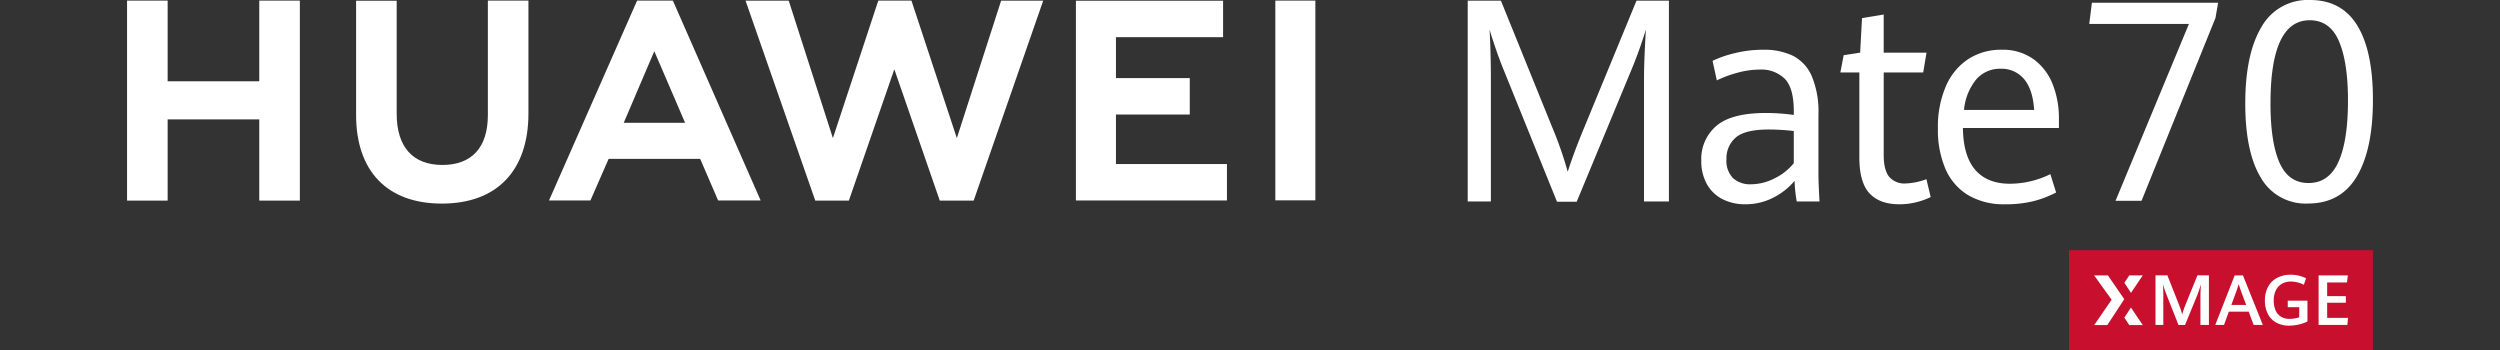 <svg xmlns="http://www.w3.org/2000/svg" xmlns:xlink="http://www.w3.org/1999/xlink" width="600" height="84" viewBox="0 0 600 84">
  <rect x="0" y="0" width="600" height="84" fill="#333333" stroke="none"/>
  <defs>
    <clipPath id="clip-path">
      <rect id="矩形_19882" data-name="矩形 19882" width="539.01" height="84" fill="none"/>
    </clipPath>
  </defs>
  <g id="组_2" data-name="组 2" transform="translate(-1240 -229)">
    <rect id="矩形_3" data-name="矩形 3" width="600" height="84" transform="translate(1240 229)" fill="none"/>
    <g id="组_58493" data-name="组 58493" transform="translate(1270.495 229)">
      <path id="路径_27087" data-name="路径 27087" d="M31.729.075V19.44H9.739V.075H0v48H9.739V28.583H31.729V48.075h9.74v-48Z" transform="translate(0 0.07)" fill="#fff"/>
      <g id="组_58494" data-name="组 58494" transform="translate(0 0)">
        <g id="组_58493-2" data-name="组 58493" clip-path="url(#clip-path)">
          <path id="路径_27088" data-name="路径 27088" d="M60.089,27.548c0,7.805-3.876,11.972-10.91,11.972-7.077,0-10.974-4.285-10.974-12.3V.1H28.466V27.548c0,13.5,7.5,21.245,20.583,21.245,13.2,0,20.778-7.888,20.778-21.643V.075H60.089Z" transform="translate(26.503 0.069)" fill="#fff"/>
          <path id="路径_27089" data-name="路径 27089" d="M127.58,33.084,116.681.071h-7.948l-10.9,33.013L87.234.1H76.869L93.6,48.079h8.066L112.575,16.56l10.91,31.518h8.134L148.305.1h-10.1Z" transform="translate(71.567 0.066)" fill="#fff"/>
          <path id="路径_27090" data-name="路径 27090" d="M127.536,27.4h17.715V18.659H127.536V8.836H153.25V.092H117.929V48.028h36.246V39.286H127.536Z" transform="translate(109.796 0.085)" fill="#fff"/>
          <rect id="矩形_19880" data-name="矩形 19880" width="9.607" height="47.936" transform="translate(275.586 0.143)" fill="#fff"/>
          <path id="路径_27091" data-name="路径 27091" d="M88.72,38.055l4.31,9.991h10.207L82.168.075H73.587L52.442,48.046h9.939l4.372-9.991ZM77.713,12.221,85.1,29.4H70.376Z" transform="translate(48.825 0.069)" fill="#fff"/>
          <path id="路径_27092" data-name="路径 27092" d="M175.075,16.257q-.8-1.964-1.721-4.642T171.862,7q.13,1.868.226,5.26t.095,6.457V48.28h-5.559V.081h7.969L186.835,30.3a88.575,88.575,0,0,1,3.791,10.854q1.414-4.5,4.017-10.754L207.138.081h7.776v48.2h-5.978V18.721q0-4.1.454-11.718a106.121,106.121,0,0,1-3.7,10.219L192.779,48.345h-4.725Z" transform="translate(155.132 0.075)" fill="#fff"/>
          <path id="路径_27093" data-name="路径 27093" d="M218.562,42.6a33.5,33.5,0,0,1-.516-4.959,15.932,15.932,0,0,1-5.028,3.993,14.477,14.477,0,0,1-6.857,1.632,11.762,11.762,0,0,1-5.366-1.2,8.943,8.943,0,0,1-3.76-3.563,11.226,11.226,0,0,1-1.381-5.758,10.391,10.391,0,0,1,3.6-8.271q3.6-3.114,11.953-3.115a49.951,49.951,0,0,1,6.649.467v-.9q0-5.527-2.149-7.757a8.009,8.009,0,0,0-6.042-2.228,20.141,20.141,0,0,0-5.349.765,27.767,27.767,0,0,0-4.932,1.829l-1.027-4.69a25.976,25.976,0,0,1,5.22-1.815,28.025,28.025,0,0,1,6.956-.848,15.932,15.932,0,0,1,7.083,1.431,9.868,9.868,0,0,1,4.534,4.86,21.987,21.987,0,0,1,1.62,9.254V35.841q0,2.23.257,6.757Zm-5.22-5.608a13.366,13.366,0,0,0,4.511-3.58V25.687a52.905,52.905,0,0,0-5.944-.365q-5.75,0-7.981,1.931a6.512,6.512,0,0,0-2.232,5.191,5.921,5.921,0,0,0,1.587,4.563,6.079,6.079,0,0,0,4.289,1.464,12.484,12.484,0,0,0,5.77-1.481" transform="translate(182.161 5.757)" fill="#fff"/>
          <path id="路径_27094" data-name="路径 27094" d="M219.956,44.743q-2.456-2.6-2.458-8.62V15.718h-4.561l.8-4.161,3.949-.6.454-8.288,5.2-.865v9.153h10.281l-.8,4.76h-9.477V35.525q0,3.56,1.282,5.191a4.8,4.8,0,0,0,4.017,1.632,15.381,15.381,0,0,0,4.947-1.031l1.031,4.293a17.627,17.627,0,0,1-3.406,1.232,16.582,16.582,0,0,1-4.179.5q-4.623,0-7.083-2.6" transform="translate(198.252 1.68)" fill="#fff"/>
          <path id="路径_27095" data-name="路径 27095" d="M254.107,24.956H231.07q.069,6.691,2.943,10.036t8.305,3.346a22.167,22.167,0,0,0,9.734-2.3l1.381,4.4a24.981,24.981,0,0,1-5.511,2.1,27.933,27.933,0,0,1-6.762.732,16.824,16.824,0,0,1-8.788-2.163,13.62,13.62,0,0,1-5.461-6.243,23.646,23.646,0,0,1-1.848-9.8A24.475,24.475,0,0,1,226.993,14.9a14.668,14.668,0,0,1,5.378-6.49,14.35,14.35,0,0,1,7.954-2.228,12.609,12.609,0,0,1,7.724,2.294,13.517,13.517,0,0,1,4.58,6.042,22.027,22.027,0,0,1,1.477,8.139Zm-5.944-4.327q-.321-4.924-2.425-7.406a7.016,7.016,0,0,0-5.639-2.479,7.519,7.519,0,0,0-5.8,2.512,13.439,13.439,0,0,0-2.968,7.373Z" transform="translate(209.54 5.757)" fill="#fff"/>
          <path id="路径_27096" data-name="路径 27096" d="M267.794,5.43H243.873l.633-5.09H274.8l-.633,3.646L256.419,47.874h-6.241Z" transform="translate(227.054 0.316)" fill="#fff"/>
          <path id="路径_27097" data-name="路径 27097" d="M267.017,42.676q-3.757-6.17-3.754-17.827,0-11.882,3.881-18.366A12.726,12.726,0,0,1,278.819,0q7.574,0,11.329,6.123T293.9,23.962q0,11.887-3.864,18.385t-11.723,6.5a12.356,12.356,0,0,1-11.3-6.172m18.6-3.808q2.3-5.054,2.3-14.707,0-9.194-2.153-14.247T278.727,4.86q-9.411,0-9.412,19.957,0,9.292,2.155,14.2t6.969,4.909q4.881,0,7.178-5.055" transform="translate(245.107 0)" fill="#fff"/>
          <rect id="矩形_19881" data-name="矩形 19881" width="72.949" height="23.949" transform="translate(466.061 60.051)" fill="#c8102e"/>
          <path id="路径_27098" data-name="路径 27098" d="M253.98,39.238q0-1.726-.091-2.883.443,1.445.83,2.431l2.908,7.353h1.56l2.877-7.008q.458-1.141.944-2.777-.116,1.692-.116,2.883v6.884h2.03v-11.9h-2.752l-2.827,6.942a24.085,24.085,0,0,0-.838,2.431,17.678,17.678,0,0,0-.805-2.431l-2.744-6.942h-2.85v11.9h1.873Z" transform="translate(234.72 31.866)" fill="#fff"/>
          <path id="路径_27099" data-name="路径 27099" d="M262.794,42.939h4.766l1.191,3.188h2.2l-4.774-11.9H264.2l-4.667,11.9h2.1Zm1.865-5.044c.181-.525.348-1.041.5-1.545.168.57.342,1.091.518,1.562l1.273,3.408h-3.557Z" transform="translate(241.633 31.861)" fill="#fff"/>
          <path id="路径_27100" data-name="路径 27100" d="M268.434,45.639a6.32,6.32,0,0,0,3.105.728,10.032,10.032,0,0,0,2.23-.255,10.492,10.492,0,0,0,2.141-.732V40.37h-4.725v1.578h2.754v2.406a6.268,6.268,0,0,1-1.11.288,7.176,7.176,0,0,1-1.182.1,3.811,3.811,0,0,1-2.167-.575,3.328,3.328,0,0,1-1.255-1.56,5.969,5.969,0,0,1-.4-2.259,5.484,5.484,0,0,1,.518-2.481,3.6,3.6,0,0,1,1.45-1.556,4.324,4.324,0,0,1,2.174-.531,7.2,7.2,0,0,1,3.088.772l.518-1.56a8.491,8.491,0,0,0-1.738-.62,8.292,8.292,0,0,0-1.958-.226,6.928,6.928,0,0,0-3.144.7,5.244,5.244,0,0,0-2.213,2.1,6.667,6.667,0,0,0-.815,3.4,6.854,6.854,0,0,0,.707,3.206,4.925,4.925,0,0,0,2.022,2.082" transform="translate(247.38 31.787)" fill="#fff"/>
          <path id="路径_27101" data-name="路径 27101" d="M252.655,34.225H249.42L248.237,36l1.585,2.418Z" transform="translate(231.117 31.864)" fill="#fff"/>
          <path id="路径_27102" data-name="路径 27102" d="M279.442,44.415h-5.011v-3.63h4.486V39.2h-4.486V35.92h4.756l.2-1.694h-7.008v11.9h6.894Z" transform="translate(253.592 31.866)" fill="#fff"/>
          <path id="路径_27103" data-name="路径 27103" d="M244.5,46.146h3.144l4.069-6.208-3.93-5.714h-3.3l4.2,5.845Z" transform="translate(227.615 31.864)" fill="#fff"/>
          <path id="路径_27104" data-name="路径 27104" d="M252.65,42.42l-2.833-4.194-1.585,2.418,1.184,1.777Z" transform="translate(231.113 35.589)" fill="#fff"/>
        </g>
      </g>
    </g>
  </g>
</svg>
